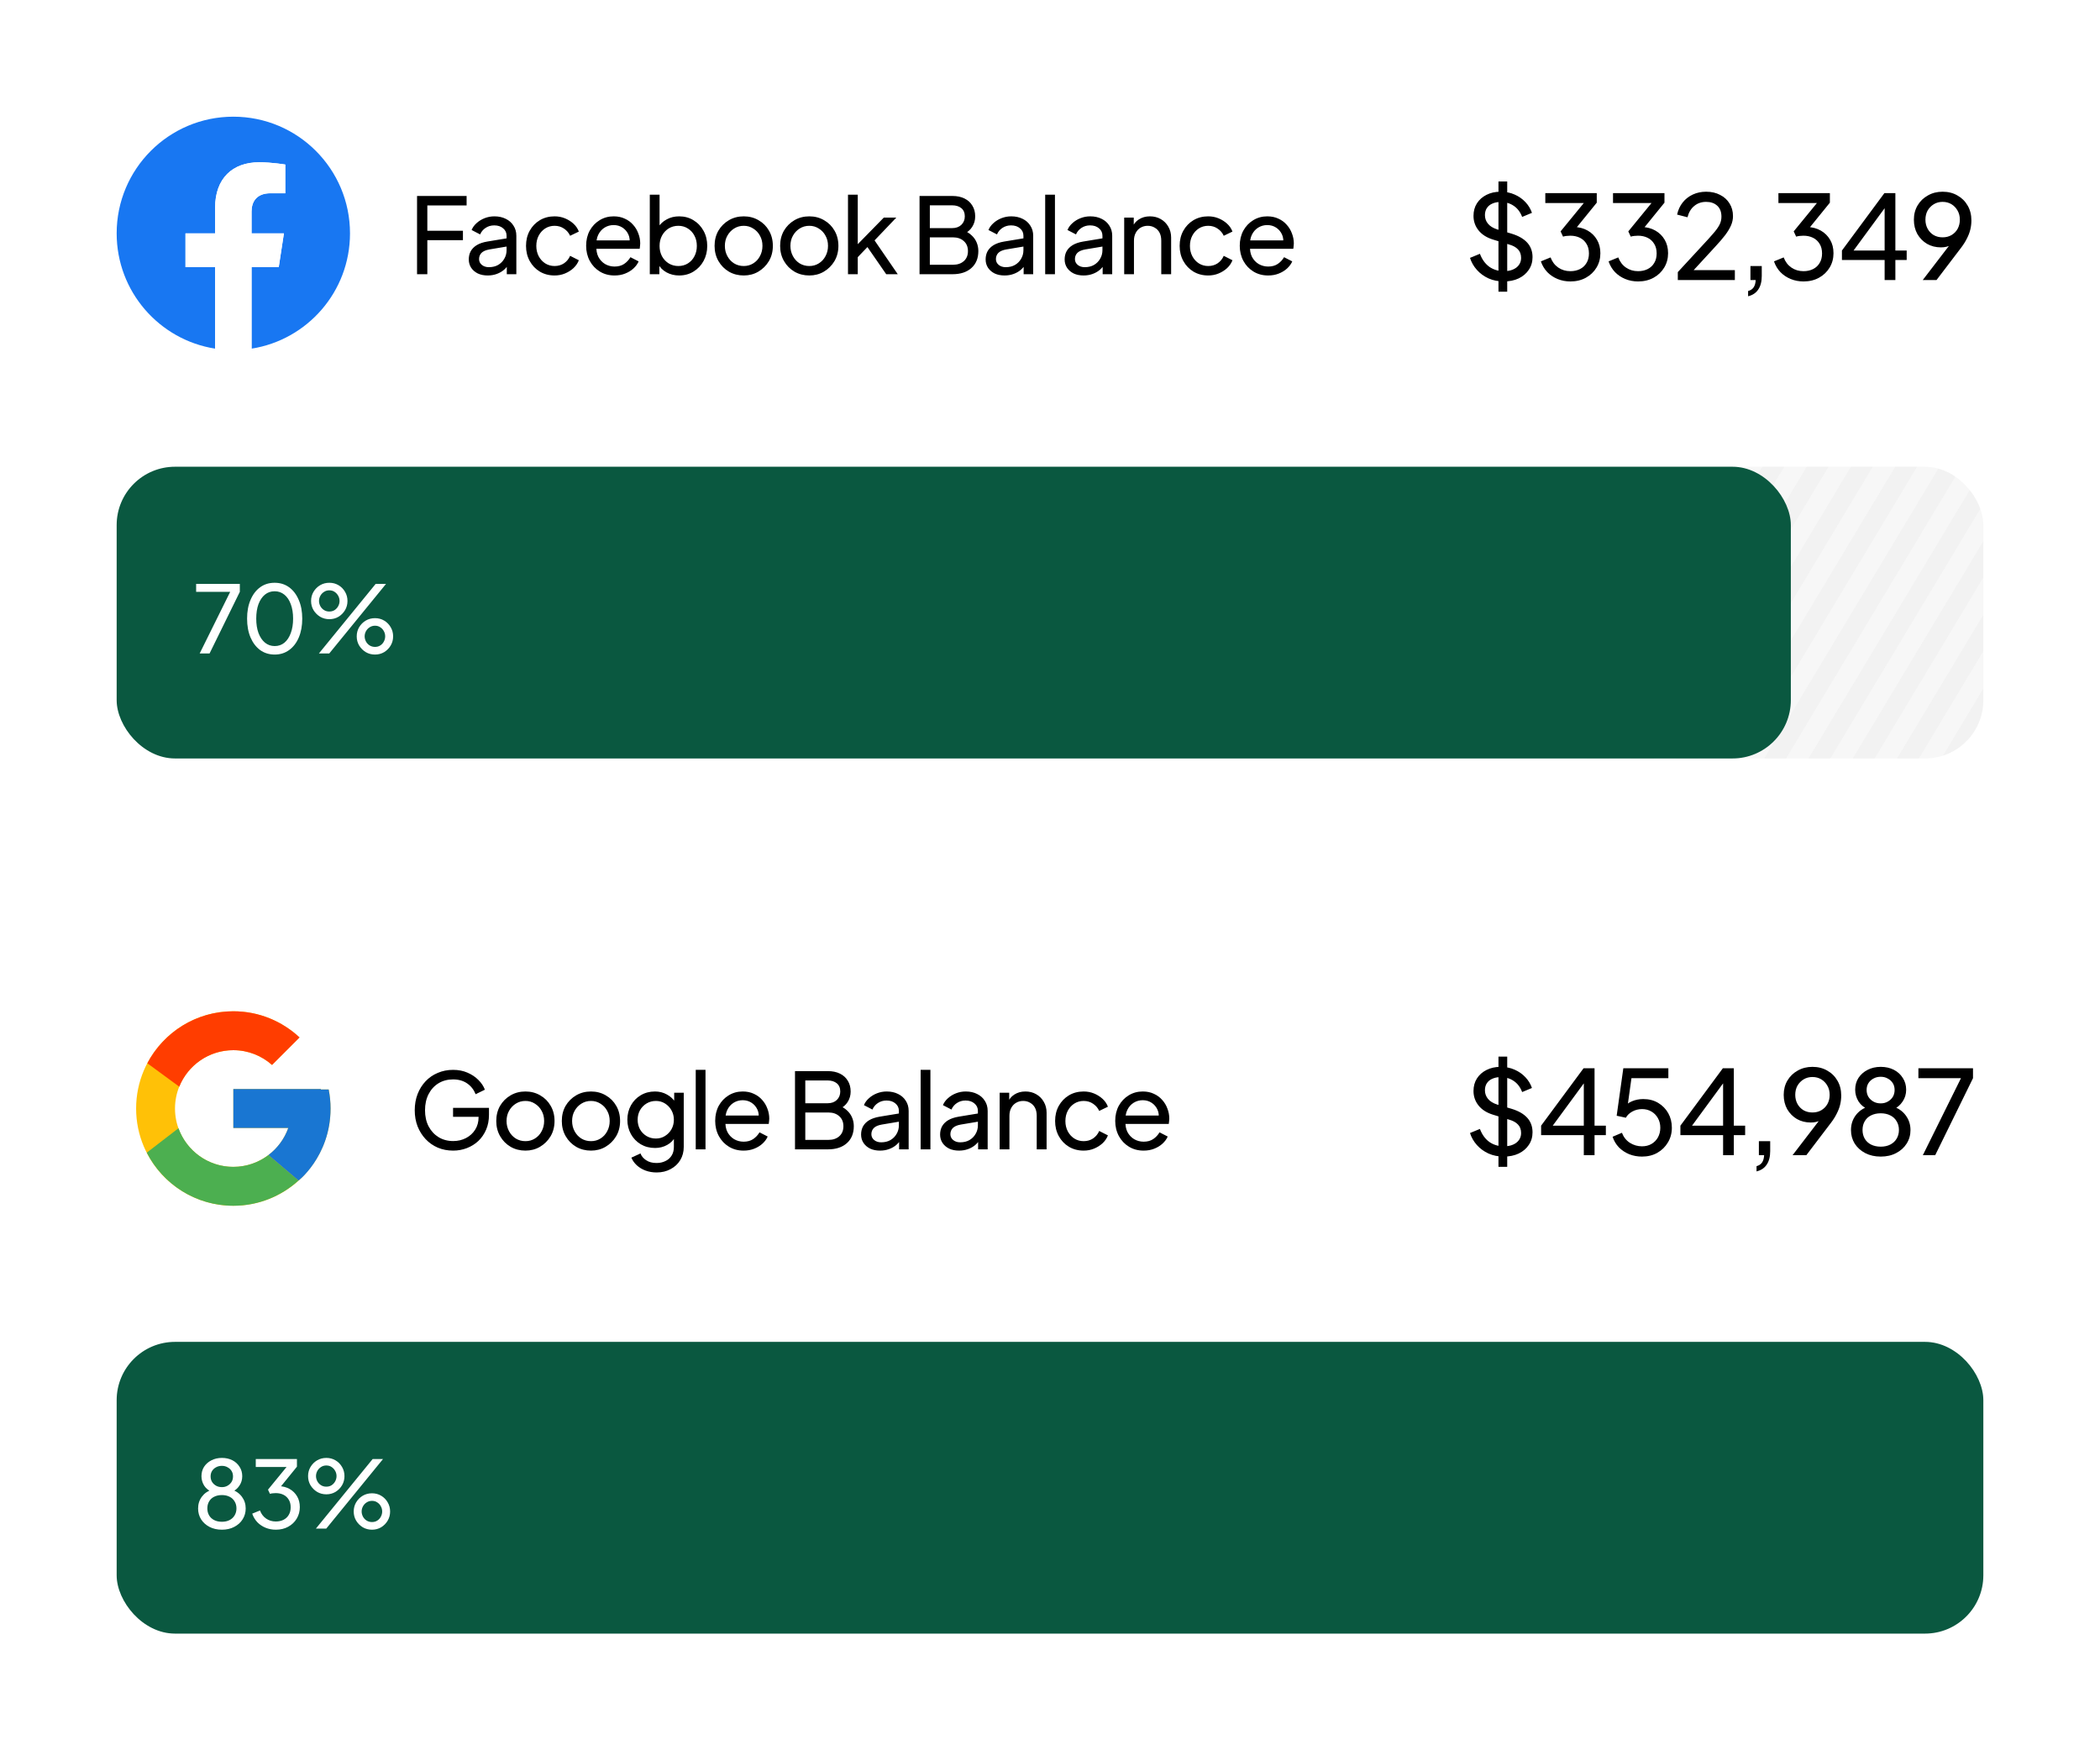 <svg width="360" height="300" viewBox="0 0 360 300" fill="none" xmlns="http://www.w3.org/2000/svg">
<rect width="360" height="300" fill="white"/>
<g clip-path="url(#clip0_108_3381)">
<path d="M60 40C60 28.954 51.046 20 40 20C28.954 20 20 28.954 20 40C20 49.982 27.314 58.257 36.875 59.757V45.781H31.797V40H36.875V35.594C36.875 30.581 39.861 27.812 44.429 27.812C46.617 27.812 48.906 28.203 48.906 28.203V33.125H46.384C43.9 33.125 43.125 34.667 43.125 36.25V40H48.672L47.785 45.781H43.125V59.757C52.686 58.257 60 49.982 60 40Z" fill="#1877F2"/>
<path d="M47.785 45.781L48.672 40H43.125V36.25C43.125 34.668 43.9 33.125 46.384 33.125H48.906V28.203C48.906 28.203 46.618 27.812 44.429 27.812C39.861 27.812 36.875 30.581 36.875 35.594V40H31.797V45.781H36.875V59.757C38.946 60.081 41.054 60.081 43.125 59.757V45.781H47.785Z" fill="white"/>
</g>
<path d="M71.494 47V33.59H79.99V35.21H73.258V39.548H79.36V41.168H73.258V47H71.494ZM83.602 47.216C82.966 47.216 82.402 47.102 81.91 46.874C81.43 46.634 81.052 46.31 80.776 45.902C80.5 45.482 80.362 45.002 80.362 44.462C80.362 43.946 80.47 43.484 80.686 43.076C80.914 42.656 81.262 42.302 81.73 42.014C82.21 41.726 82.81 41.522 83.53 41.402L87.13 40.808V42.212L83.908 42.752C83.284 42.86 82.828 43.058 82.54 43.346C82.264 43.634 82.126 43.988 82.126 44.408C82.126 44.804 82.282 45.134 82.594 45.398C82.918 45.662 83.32 45.794 83.8 45.794C84.412 45.794 84.94 45.668 85.384 45.416C85.84 45.152 86.194 44.798 86.446 44.354C86.71 43.91 86.842 43.418 86.842 42.878V40.412C86.842 39.884 86.644 39.458 86.248 39.134C85.864 38.798 85.354 38.63 84.718 38.63C84.166 38.63 83.674 38.774 83.242 39.062C82.822 39.338 82.51 39.71 82.306 40.178L80.848 39.422C81.028 38.978 81.316 38.582 81.712 38.234C82.108 37.874 82.57 37.592 83.098 37.388C83.626 37.184 84.178 37.082 84.754 37.082C85.498 37.082 86.152 37.226 86.716 37.514C87.28 37.79 87.718 38.18 88.03 38.684C88.354 39.176 88.516 39.752 88.516 40.412V47H86.878V45.164L87.184 45.272C86.98 45.656 86.704 45.992 86.356 46.28C86.008 46.568 85.6 46.796 85.132 46.964C84.664 47.132 84.154 47.216 83.602 47.216ZM95.072 47.216C94.124 47.216 93.278 46.994 92.534 46.55C91.802 46.106 91.225 45.5 90.805 44.732C90.385 43.964 90.175 43.1 90.175 42.14C90.175 41.168 90.385 40.304 90.805 39.548C91.225 38.792 91.802 38.192 92.534 37.748C93.278 37.304 94.124 37.082 95.072 37.082C95.707 37.082 96.302 37.196 96.853 37.424C97.406 37.652 97.891 37.958 98.311 38.342C98.731 38.726 99.037 39.176 99.23 39.692L97.736 40.412C97.507 39.908 97.159 39.5 96.692 39.188C96.224 38.864 95.683 38.702 95.072 38.702C94.484 38.702 93.95 38.852 93.469 39.152C93.001 39.452 92.629 39.86 92.353 40.376C92.078 40.892 91.939 41.486 91.939 42.158C91.939 42.806 92.078 43.394 92.353 43.922C92.629 44.438 93.001 44.846 93.469 45.146C93.95 45.446 94.484 45.596 95.072 45.596C95.683 45.596 96.224 45.44 96.692 45.128C97.159 44.804 97.507 44.378 97.736 43.85L99.23 44.606C99.037 45.11 98.731 45.56 98.311 45.956C97.891 46.34 97.406 46.646 96.853 46.874C96.302 47.102 95.707 47.216 95.072 47.216ZM105.341 47.216C104.405 47.216 103.571 46.994 102.839 46.55C102.107 46.106 101.531 45.5 101.111 44.732C100.691 43.952 100.481 43.082 100.481 42.122C100.481 41.15 100.685 40.286 101.093 39.53C101.513 38.774 102.077 38.18 102.785 37.748C103.505 37.304 104.309 37.082 105.197 37.082C105.917 37.082 106.553 37.214 107.105 37.478C107.669 37.73 108.143 38.078 108.527 38.522C108.923 38.954 109.223 39.452 109.427 40.016C109.643 40.568 109.751 41.144 109.751 41.744C109.751 41.876 109.739 42.026 109.715 42.194C109.703 42.35 109.685 42.5 109.661 42.644H101.705V41.204H108.689L107.897 41.852C108.005 41.228 107.945 40.67 107.717 40.178C107.489 39.686 107.153 39.296 106.709 39.008C106.265 38.72 105.761 38.576 105.197 38.576C104.633 38.576 104.117 38.72 103.649 39.008C103.181 39.296 102.815 39.71 102.551 40.25C102.299 40.778 102.197 41.408 102.245 42.14C102.197 42.848 102.305 43.472 102.569 44.012C102.845 44.54 103.229 44.954 103.721 45.254C104.225 45.542 104.771 45.686 105.359 45.686C106.007 45.686 106.553 45.536 106.997 45.236C107.441 44.936 107.801 44.552 108.077 44.084L109.481 44.804C109.289 45.248 108.989 45.656 108.581 46.028C108.185 46.388 107.711 46.676 107.159 46.892C106.619 47.108 106.013 47.216 105.341 47.216ZM116.416 47.216C115.636 47.216 114.922 47.042 114.274 46.694C113.638 46.346 113.146 45.854 112.798 45.218L113.032 44.93V47H111.394V33.374H113.068V39.386L112.816 38.972C113.176 38.396 113.668 37.94 114.292 37.604C114.916 37.256 115.63 37.082 116.434 37.082C117.346 37.082 118.162 37.304 118.882 37.748C119.614 38.192 120.19 38.798 120.61 39.566C121.03 40.322 121.24 41.186 121.24 42.158C121.24 43.106 121.03 43.964 120.61 44.732C120.19 45.5 119.614 46.106 118.882 46.55C118.162 46.994 117.34 47.216 116.416 47.216ZM116.29 45.596C116.902 45.596 117.448 45.446 117.928 45.146C118.408 44.846 118.78 44.438 119.044 43.922C119.32 43.394 119.458 42.806 119.458 42.158C119.458 41.486 119.32 40.898 119.044 40.394C118.78 39.878 118.408 39.47 117.928 39.17C117.448 38.858 116.902 38.702 116.29 38.702C115.678 38.702 115.126 38.852 114.634 39.152C114.154 39.452 113.77 39.866 113.482 40.394C113.206 40.91 113.068 41.498 113.068 42.158C113.068 42.806 113.206 43.394 113.482 43.922C113.77 44.438 114.154 44.846 114.634 45.146C115.126 45.446 115.678 45.596 116.29 45.596ZM127.503 47.216C126.567 47.216 125.721 47 124.965 46.568C124.209 46.124 123.609 45.518 123.165 44.75C122.721 43.982 122.499 43.112 122.499 42.14C122.499 41.168 122.715 40.304 123.147 39.548C123.591 38.792 124.191 38.192 124.947 37.748C125.703 37.304 126.555 37.082 127.503 37.082C128.439 37.082 129.285 37.304 130.041 37.748C130.797 38.18 131.391 38.774 131.823 39.53C132.267 40.286 132.489 41.156 132.489 42.14C132.489 43.124 132.261 44 131.805 44.768C131.349 45.524 130.743 46.124 129.987 46.568C129.243 47 128.415 47.216 127.503 47.216ZM127.503 45.596C128.103 45.596 128.643 45.446 129.123 45.146C129.615 44.846 129.999 44.432 130.275 43.904C130.563 43.376 130.707 42.788 130.707 42.14C130.707 41.48 130.563 40.898 130.275 40.394C129.999 39.878 129.615 39.47 129.123 39.17C128.643 38.858 128.103 38.702 127.503 38.702C126.891 38.702 126.339 38.858 125.847 39.17C125.367 39.47 124.983 39.878 124.695 40.394C124.407 40.898 124.263 41.48 124.263 42.14C124.263 42.788 124.407 43.376 124.695 43.904C124.983 44.432 125.367 44.846 125.847 45.146C126.339 45.446 126.891 45.596 127.503 45.596ZM138.74 47.216C137.804 47.216 136.958 47 136.202 46.568C135.446 46.124 134.846 45.518 134.402 44.75C133.958 43.982 133.736 43.112 133.736 42.14C133.736 41.168 133.952 40.304 134.384 39.548C134.828 38.792 135.428 38.192 136.184 37.748C136.94 37.304 137.792 37.082 138.74 37.082C139.676 37.082 140.522 37.304 141.278 37.748C142.034 38.18 142.628 38.774 143.06 39.53C143.504 40.286 143.726 41.156 143.726 42.14C143.726 43.124 143.498 44 143.042 44.768C142.586 45.524 141.98 46.124 141.224 46.568C140.48 47 139.652 47.216 138.74 47.216ZM138.74 45.596C139.34 45.596 139.88 45.446 140.36 45.146C140.852 44.846 141.236 44.432 141.512 43.904C141.8 43.376 141.944 42.788 141.944 42.14C141.944 41.48 141.8 40.898 141.512 40.394C141.236 39.878 140.852 39.47 140.36 39.17C139.88 38.858 139.34 38.702 138.74 38.702C138.128 38.702 137.576 38.858 137.084 39.17C136.604 39.47 136.22 39.878 135.932 40.394C135.644 40.898 135.5 41.48 135.5 42.14C135.5 42.788 135.644 43.376 135.932 43.904C136.22 44.432 136.604 44.846 137.084 45.146C137.576 45.446 138.128 45.596 138.74 45.596ZM145.37 47V33.374H147.044V42.716L146.36 42.554L151.508 37.298H153.65L149.924 41.204L153.902 47H151.922L148.286 41.744L149.33 41.69L146.504 44.642L147.044 43.418V47H145.37ZM157.636 47V33.59H163.27C164.074 33.59 164.764 33.734 165.34 34.022C165.928 34.31 166.378 34.718 166.69 35.246C167.014 35.762 167.176 36.38 167.176 37.1C167.176 37.76 167.002 38.36 166.654 38.9C166.318 39.428 165.82 39.842 165.16 40.142L165.142 39.476C165.718 39.692 166.192 39.98 166.564 40.34C166.948 40.688 167.236 41.096 167.428 41.564C167.62 42.02 167.716 42.506 167.716 43.022C167.716 44.258 167.32 45.23 166.528 45.938C165.736 46.646 164.656 47 163.288 47H157.636ZM159.4 45.38H163.36C164.14 45.38 164.764 45.17 165.232 44.75C165.7 44.33 165.934 43.76 165.934 43.04C165.934 42.32 165.7 41.75 165.232 41.33C164.764 40.898 164.14 40.682 163.36 40.682H159.4V45.38ZM159.4 39.098H163.234C163.882 39.098 164.404 38.912 164.8 38.54C165.196 38.156 165.394 37.67 165.394 37.082C165.394 36.47 165.196 36.002 164.8 35.678C164.404 35.354 163.882 35.192 163.234 35.192H159.4V39.098ZM172.205 47.216C171.569 47.216 171.005 47.102 170.513 46.874C170.033 46.634 169.655 46.31 169.379 45.902C169.103 45.482 168.965 45.002 168.965 44.462C168.965 43.946 169.073 43.484 169.289 43.076C169.517 42.656 169.865 42.302 170.333 42.014C170.813 41.726 171.413 41.522 172.133 41.402L175.733 40.808V42.212L172.511 42.752C171.887 42.86 171.431 43.058 171.143 43.346C170.867 43.634 170.729 43.988 170.729 44.408C170.729 44.804 170.885 45.134 171.197 45.398C171.521 45.662 171.923 45.794 172.403 45.794C173.015 45.794 173.543 45.668 173.987 45.416C174.443 45.152 174.797 44.798 175.049 44.354C175.313 43.91 175.445 43.418 175.445 42.878V40.412C175.445 39.884 175.247 39.458 174.851 39.134C174.467 38.798 173.957 38.63 173.321 38.63C172.769 38.63 172.277 38.774 171.845 39.062C171.425 39.338 171.113 39.71 170.909 40.178L169.451 39.422C169.631 38.978 169.919 38.582 170.315 38.234C170.711 37.874 171.173 37.592 171.701 37.388C172.229 37.184 172.781 37.082 173.357 37.082C174.101 37.082 174.755 37.226 175.319 37.514C175.883 37.79 176.321 38.18 176.633 38.684C176.957 39.176 177.119 39.752 177.119 40.412V47H175.481V45.164L175.787 45.272C175.583 45.656 175.307 45.992 174.959 46.28C174.611 46.568 174.203 46.796 173.735 46.964C173.267 47.132 172.757 47.216 172.205 47.216ZM179.174 47V33.374H180.848V47H179.174ZM185.75 47.216C185.114 47.216 184.55 47.102 184.058 46.874C183.578 46.634 183.2 46.31 182.924 45.902C182.648 45.482 182.51 45.002 182.51 44.462C182.51 43.946 182.618 43.484 182.834 43.076C183.062 42.656 183.41 42.302 183.878 42.014C184.358 41.726 184.958 41.522 185.678 41.402L189.278 40.808V42.212L186.056 42.752C185.432 42.86 184.976 43.058 184.688 43.346C184.412 43.634 184.274 43.988 184.274 44.408C184.274 44.804 184.43 45.134 184.742 45.398C185.066 45.662 185.468 45.794 185.948 45.794C186.56 45.794 187.088 45.668 187.532 45.416C187.988 45.152 188.342 44.798 188.594 44.354C188.858 43.91 188.99 43.418 188.99 42.878V40.412C188.99 39.884 188.792 39.458 188.396 39.134C188.012 38.798 187.502 38.63 186.866 38.63C186.314 38.63 185.822 38.774 185.39 39.062C184.97 39.338 184.658 39.71 184.454 40.178L182.996 39.422C183.176 38.978 183.464 38.582 183.86 38.234C184.256 37.874 184.718 37.592 185.246 37.388C185.774 37.184 186.326 37.082 186.902 37.082C187.646 37.082 188.3 37.226 188.864 37.514C189.428 37.79 189.866 38.18 190.178 38.684C190.502 39.176 190.664 39.752 190.664 40.412V47H189.026V45.164L189.332 45.272C189.128 45.656 188.852 45.992 188.504 46.28C188.156 46.568 187.748 46.796 187.28 46.964C186.812 47.132 186.302 47.216 185.75 47.216ZM192.719 47V37.298H194.357V39.188L194.087 39.026C194.327 38.414 194.711 37.94 195.239 37.604C195.779 37.256 196.409 37.082 197.129 37.082C197.825 37.082 198.443 37.238 198.983 37.55C199.535 37.862 199.967 38.294 200.279 38.846C200.603 39.398 200.765 40.022 200.765 40.718V47H199.073V41.258C199.073 40.718 198.977 40.262 198.785 39.89C198.593 39.518 198.317 39.23 197.957 39.026C197.609 38.81 197.207 38.702 196.751 38.702C196.295 38.702 195.887 38.81 195.527 39.026C195.179 39.23 194.903 39.524 194.699 39.908C194.495 40.28 194.393 40.73 194.393 41.258V47H192.719ZM207.121 47.216C206.173 47.216 205.327 46.994 204.583 46.55C203.851 46.106 203.275 45.5 202.855 44.732C202.435 43.964 202.225 43.1 202.225 42.14C202.225 41.168 202.435 40.304 202.855 39.548C203.275 38.792 203.851 38.192 204.583 37.748C205.327 37.304 206.173 37.082 207.121 37.082C207.757 37.082 208.351 37.196 208.903 37.424C209.455 37.652 209.941 37.958 210.361 38.342C210.781 38.726 211.087 39.176 211.279 39.692L209.785 40.412C209.557 39.908 209.209 39.5 208.741 39.188C208.273 38.864 207.733 38.702 207.121 38.702C206.533 38.702 205.999 38.852 205.519 39.152C205.051 39.452 204.679 39.86 204.403 40.376C204.127 40.892 203.989 41.486 203.989 42.158C203.989 42.806 204.127 43.394 204.403 43.922C204.679 44.438 205.051 44.846 205.519 45.146C205.999 45.446 206.533 45.596 207.121 45.596C207.733 45.596 208.273 45.44 208.741 45.128C209.209 44.804 209.557 44.378 209.785 43.85L211.279 44.606C211.087 45.11 210.781 45.56 210.361 45.956C209.941 46.34 209.455 46.646 208.903 46.874C208.351 47.102 207.757 47.216 207.121 47.216ZM217.39 47.216C216.454 47.216 215.62 46.994 214.888 46.55C214.156 46.106 213.58 45.5 213.16 44.732C212.74 43.952 212.53 43.082 212.53 42.122C212.53 41.15 212.734 40.286 213.142 39.53C213.562 38.774 214.126 38.18 214.834 37.748C215.554 37.304 216.358 37.082 217.246 37.082C217.966 37.082 218.602 37.214 219.154 37.478C219.718 37.73 220.192 38.078 220.576 38.522C220.972 38.954 221.272 39.452 221.476 40.016C221.692 40.568 221.8 41.144 221.8 41.744C221.8 41.876 221.788 42.026 221.764 42.194C221.752 42.35 221.734 42.5 221.71 42.644H213.754V41.204H220.738L219.946 41.852C220.054 41.228 219.994 40.67 219.766 40.178C219.538 39.686 219.202 39.296 218.758 39.008C218.314 38.72 217.81 38.576 217.246 38.576C216.682 38.576 216.166 38.72 215.698 39.008C215.23 39.296 214.864 39.71 214.6 40.25C214.348 40.778 214.246 41.408 214.294 42.14C214.246 42.848 214.354 43.472 214.618 44.012C214.894 44.54 215.278 44.954 215.77 45.254C216.274 45.542 216.82 45.686 217.408 45.686C218.056 45.686 218.602 45.536 219.046 45.236C219.49 44.936 219.85 44.552 220.126 44.084L221.53 44.804C221.338 45.248 221.038 45.656 220.63 46.028C220.234 46.388 219.76 46.676 219.208 46.892C218.668 47.108 218.062 47.216 217.39 47.216Z" fill="black"/>
<path d="M257.78 48.24C256.833 48.24 255.967 48.067 255.18 47.72C254.393 47.36 253.727 46.873 253.18 46.26C252.633 45.647 252.24 44.96 252 44.2L253.7 43.5C254.06 44.46 254.593 45.2 255.3 45.72C256.02 46.227 256.86 46.48 257.82 46.48C258.407 46.48 258.92 46.387 259.36 46.2C259.8 46.013 260.14 45.753 260.38 45.42C260.633 45.073 260.76 44.673 260.76 44.22C260.76 43.593 260.58 43.1 260.22 42.74C259.873 42.367 259.36 42.087 258.68 41.9L255.94 41.06C254.86 40.727 254.033 40.2 253.46 39.48C252.887 38.76 252.6 37.933 252.6 37C252.6 36.187 252.793 35.473 253.18 34.86C253.58 34.233 254.127 33.747 254.82 33.4C255.527 33.04 256.327 32.86 257.22 32.86C258.113 32.86 258.92 33.02 259.64 33.34C260.373 33.66 260.993 34.093 261.5 34.64C262.007 35.173 262.38 35.787 262.62 36.48L260.94 37.18C260.62 36.34 260.14 35.707 259.5 35.28C258.86 34.84 258.107 34.62 257.24 34.62C256.707 34.62 256.233 34.713 255.82 34.9C255.42 35.073 255.107 35.333 254.88 35.68C254.667 36.013 254.56 36.413 254.56 36.88C254.56 37.427 254.733 37.913 255.08 38.34C255.427 38.767 255.953 39.093 256.66 39.32L259.16 40.06C260.333 40.42 261.22 40.933 261.82 41.6C262.42 42.267 262.72 43.093 262.72 44.08C262.72 44.893 262.507 45.613 262.08 46.24C261.667 46.867 261.087 47.36 260.34 47.72C259.607 48.067 258.753 48.24 257.78 48.24ZM256.88 50V31.1H258.38V50H256.88ZM269.21 48.24C268.423 48.24 267.69 48.1 267.01 47.82C266.33 47.54 265.743 47.147 265.25 46.64C264.756 46.12 264.39 45.507 264.15 44.8L265.81 44.12C266.09 44.867 266.53 45.447 267.13 45.86C267.73 46.273 268.423 46.48 269.21 46.48C269.823 46.48 270.37 46.36 270.85 46.12C271.33 45.88 271.703 45.533 271.97 45.08C272.25 44.627 272.39 44.08 272.39 43.44C272.39 42.787 272.25 42.24 271.97 41.8C271.703 41.347 271.33 41 270.85 40.76C270.37 40.52 269.816 40.4 269.19 40.4C268.99 40.4 268.77 40.413 268.53 40.44C268.303 40.467 268.11 40.507 267.95 40.56L267.53 39.66L271.51 34.8H264.91V33.1H273.73V34.74L269.93 39.42L269.81 38.9C270.703 38.927 271.49 39.133 272.17 39.52C272.85 39.907 273.383 40.433 273.77 41.1C274.156 41.753 274.35 42.52 274.35 43.4C274.35 44.307 274.13 45.127 273.69 45.86C273.25 46.593 272.643 47.173 271.87 47.6C271.096 48.027 270.21 48.24 269.21 48.24ZM280.817 48.24C280.03 48.24 279.297 48.1 278.617 47.82C277.937 47.54 277.35 47.147 276.857 46.64C276.363 46.12 275.997 45.507 275.757 44.8L277.417 44.12C277.697 44.867 278.137 45.447 278.737 45.86C279.337 46.273 280.03 46.48 280.817 46.48C281.43 46.48 281.977 46.36 282.457 46.12C282.937 45.88 283.31 45.533 283.577 45.08C283.857 44.627 283.997 44.08 283.997 43.44C283.997 42.787 283.857 42.24 283.577 41.8C283.31 41.347 282.937 41 282.457 40.76C281.977 40.52 281.423 40.4 280.797 40.4C280.597 40.4 280.377 40.413 280.137 40.44C279.91 40.467 279.717 40.507 279.557 40.56L279.137 39.66L283.117 34.8H276.517V33.1H285.337V34.74L281.537 39.42L281.417 38.9C282.31 38.927 283.097 39.133 283.777 39.52C284.457 39.907 284.99 40.433 285.377 41.1C285.763 41.753 285.957 42.52 285.957 43.4C285.957 44.307 285.737 45.127 285.297 45.86C284.857 46.593 284.25 47.173 283.477 47.6C282.703 48.027 281.817 48.24 280.817 48.24ZM287.624 48V46.64L291.744 42.18C292.557 41.313 293.204 40.6 293.684 40.04C294.177 39.48 294.537 38.98 294.764 38.54C294.99 38.1 295.104 37.633 295.104 37.14C295.104 36.327 294.864 35.7 294.384 35.26C293.904 34.82 293.27 34.6 292.484 34.6C291.684 34.6 291.004 34.833 290.444 35.3C289.884 35.753 289.497 36.4 289.284 37.24L287.504 36.78C287.677 35.98 287.997 35.287 288.464 34.7C288.93 34.113 289.51 33.66 290.204 33.34C290.897 33.02 291.657 32.86 292.484 32.86C293.39 32.86 294.184 33.04 294.864 33.4C295.557 33.747 296.097 34.233 296.484 34.86C296.884 35.487 297.084 36.213 297.084 37.04C297.084 37.587 296.97 38.12 296.744 38.64C296.517 39.16 296.184 39.713 295.744 40.3C295.304 40.873 294.73 41.54 294.024 42.3L290.344 46.3H297.404V48H287.624ZM299.676 50.78V49.88C300.09 49.773 300.403 49.567 300.616 49.26C300.83 48.953 300.95 48.533 300.976 48H300.076V45.6H302.016V47.3C302.016 48.26 301.816 49.033 301.416 49.62C301.03 50.207 300.45 50.593 299.676 50.78ZM309.173 48.24C308.386 48.24 307.653 48.1 306.973 47.82C306.293 47.54 305.706 47.147 305.213 46.64C304.72 46.12 304.353 45.507 304.113 44.8L305.773 44.12C306.053 44.867 306.493 45.447 307.093 45.86C307.693 46.273 308.386 46.48 309.173 46.48C309.786 46.48 310.333 46.36 310.813 46.12C311.293 45.88 311.666 45.533 311.933 45.08C312.213 44.627 312.353 44.08 312.353 43.44C312.353 42.787 312.213 42.24 311.933 41.8C311.666 41.347 311.293 41 310.813 40.76C310.333 40.52 309.78 40.4 309.153 40.4C308.953 40.4 308.733 40.413 308.493 40.44C308.266 40.467 308.073 40.507 307.913 40.56L307.493 39.66L311.473 34.8H304.873V33.1H313.693V34.74L309.893 39.42L309.773 38.9C310.666 38.927 311.453 39.133 312.133 39.52C312.813 39.907 313.346 40.433 313.733 41.1C314.12 41.753 314.313 42.52 314.313 43.4C314.313 44.307 314.093 45.127 313.653 45.86C313.213 46.593 312.606 47.173 311.833 47.6C311.06 48.027 310.173 48.24 309.173 48.24ZM323.08 48V44.56H315.76V42.94L323.04 33.1H324.92V42.94H326.86V44.56H324.92V48H323.08ZM317.24 43.64L316.96 42.94H323.08V34.74L323.66 34.9L317.24 43.64ZM329.614 48L334.754 41.3L335.114 41.34C334.914 41.607 334.694 41.82 334.454 41.98C334.214 42.127 333.947 42.233 333.654 42.3C333.374 42.367 333.067 42.4 332.734 42.4C331.854 42.4 331.061 42.2 330.354 41.8C329.661 41.387 329.107 40.827 328.694 40.12C328.294 39.4 328.094 38.58 328.094 37.66C328.094 36.74 328.307 35.92 328.734 35.2C329.161 34.48 329.747 33.913 330.494 33.5C331.241 33.073 332.081 32.86 333.014 32.86C333.974 32.86 334.821 33.073 335.554 33.5C336.301 33.913 336.887 34.493 337.314 35.24C337.741 35.973 337.954 36.82 337.954 37.78C337.954 38.3 337.894 38.813 337.774 39.32C337.654 39.827 337.461 40.34 337.194 40.86C336.941 41.38 336.601 41.92 336.174 42.48L331.974 48H329.614ZM333.014 40.68C333.587 40.68 334.094 40.553 334.534 40.3C334.987 40.033 335.341 39.673 335.594 39.22C335.847 38.753 335.974 38.233 335.974 37.66C335.974 37.06 335.841 36.533 335.574 36.08C335.321 35.627 334.974 35.267 334.534 35C334.094 34.733 333.587 34.6 333.014 34.6C332.454 34.6 331.954 34.733 331.514 35C331.074 35.267 330.721 35.627 330.454 36.08C330.201 36.533 330.074 37.06 330.074 37.66C330.074 38.233 330.201 38.753 330.454 39.22C330.707 39.673 331.054 40.033 331.494 40.3C331.947 40.553 332.454 40.68 333.014 40.68Z" fill="black"/>
<g clip-path="url(#clip1_108_3381)">
<rect x="20" y="80" width="320" height="50" rx="10" fill="#F7F7F7"/>
<line x1="493.469" y1="-235.33" x2="113.369" y2="397.264" stroke="#DDDDDD" stroke-opacity="0.2" stroke-width="3.195"/>
<line x1="494.666" y1="-224.693" x2="114.566" y2="407.9" stroke="#DDDDDD" stroke-opacity="0.2" stroke-width="3.195"/>
<line x1="495.863" y1="-214.06" x2="115.763" y2="418.533" stroke="#DDDDDD" stroke-opacity="0.2" stroke-width="3.195"/>
<line x1="497.063" y1="-203.423" x2="116.962" y2="429.17" stroke="#DDDDDD" stroke-opacity="0.2" stroke-width="3.195"/>
<line x1="498.26" y1="-192.787" x2="118.16" y2="439.807" stroke="#DDDDDD" stroke-opacity="0.2" stroke-width="3.195"/>
<line x1="499.459" y1="-182.15" x2="119.359" y2="450.443" stroke="#DDDDDD" stroke-opacity="0.2" stroke-width="3.195"/>
<line x1="500.656" y1="-171.513" x2="120.556" y2="461.08" stroke="#DDDDDD" stroke-opacity="0.2" stroke-width="3.195"/>
<line x1="501.856" y1="-160.88" x2="121.755" y2="471.713" stroke="#DDDDDD" stroke-opacity="0.2" stroke-width="3.195"/>
<line x1="503.053" y1="-150.244" x2="122.953" y2="482.35" stroke="#DDDDDD" stroke-opacity="0.2" stroke-width="3.195"/>
<line x1="504.252" y1="-139.611" x2="124.152" y2="492.982" stroke="#DDDDDD" stroke-opacity="0.2" stroke-width="3.195"/>
<line x1="505.449" y1="-128.974" x2="125.349" y2="503.619" stroke="#DDDDDD" stroke-opacity="0.2" stroke-width="3.195"/>
<line x1="506.647" y1="-118.337" x2="126.546" y2="514.256" stroke="#DDDDDD" stroke-opacity="0.2" stroke-width="3.195"/>
<line x1="507.846" y1="-107.701" x2="127.746" y2="524.892" stroke="#DDDDDD" stroke-opacity="0.2" stroke-width="3.195"/>
<line x1="509.043" y1="-97.064" x2="128.943" y2="535.529" stroke="#DDDDDD" stroke-opacity="0.2" stroke-width="3.195"/>
<line x1="510.242" y1="-86.431" x2="130.142" y2="546.162" stroke="#DDDDDD" stroke-opacity="0.2" stroke-width="3.195"/>
<line x1="511.44" y1="-75.794" x2="131.339" y2="556.799" stroke="#DDDDDD" stroke-opacity="0.2" stroke-width="3.195"/>
<line x1="512.639" y1="-65.158" x2="132.539" y2="567.435" stroke="#DDDDDD" stroke-opacity="0.2" stroke-width="3.195"/>
<line x1="513.836" y1="-54.525" x2="133.736" y2="578.068" stroke="#DDDDDD" stroke-opacity="0.2" stroke-width="3.195"/>
<line x1="515.033" y1="-43.888" x2="134.933" y2="588.705" stroke="#DDDDDD" stroke-opacity="0.2" stroke-width="3.195"/>
<line x1="516.233" y1="-33.251" x2="136.132" y2="599.342" stroke="#DDDDDD" stroke-opacity="0.2" stroke-width="3.195"/>
<line x1="517.43" y1="-22.619" x2="137.33" y2="609.974" stroke="#DDDDDD" stroke-opacity="0.2" stroke-width="3.195"/>
<line x1="518.629" y1="-11.982" x2="138.529" y2="620.611" stroke="#DDDDDD" stroke-opacity="0.2" stroke-width="3.195"/>
<line x1="519.826" y1="-1.345" x2="139.726" y2="631.248" stroke="#DDDDDD" stroke-opacity="0.2" stroke-width="3.195"/>
<line x1="521.026" y1="9.292" x2="140.925" y2="641.885" stroke="#DDDDDD" stroke-opacity="0.2" stroke-width="3.195"/>
<line x1="522.223" y1="19.924" x2="142.123" y2="652.517" stroke="#DDDDDD" stroke-opacity="0.2" stroke-width="3.195"/>
<line x1="523.422" y1="30.561" x2="143.322" y2="663.154" stroke="#DDDDDD" stroke-opacity="0.2" stroke-width="3.195"/>
<line x1="524.619" y1="41.198" x2="144.519" y2="673.791" stroke="#DDDDDD" stroke-opacity="0.2" stroke-width="3.195"/>
<line x1="525.817" y1="51.831" x2="145.716" y2="684.424" stroke="#DDDDDD" stroke-opacity="0.2" stroke-width="3.195"/>
<line x1="527.016" y1="62.471" x2="146.915" y2="695.064" stroke="#DDDDDD" stroke-opacity="0.2" stroke-width="3.195"/>
<line x1="528.213" y1="73.104" x2="148.113" y2="705.697" stroke="#DDDDDD" stroke-opacity="0.2" stroke-width="3.195"/>
<line x1="529.412" y1="83.741" x2="149.312" y2="716.334" stroke="#DDDDDD" stroke-opacity="0.2" stroke-width="3.195"/>
<line x1="530.61" y1="94.377" x2="150.509" y2="726.971" stroke="#DDDDDD" stroke-opacity="0.2" stroke-width="3.195"/>
<line x1="531.809" y1="105.01" x2="151.708" y2="737.603" stroke="#DDDDDD" stroke-opacity="0.2" stroke-width="3.195"/>
<line x1="533.006" y1="115.647" x2="152.906" y2="748.24" stroke="#DDDDDD" stroke-opacity="0.2" stroke-width="3.195"/>
<line x1="534.203" y1="126.284" x2="154.103" y2="758.877" stroke="#DDDDDD" stroke-opacity="0.2" stroke-width="3.195"/>
<rect x="20" y="80" width="287" height="50" rx="10" fill="#0A5840"/>
<path d="M34.232 112L39.464 101.44H33.624V100.08H41.112V101.44L35.928 112H34.232ZM47.094 112.192C46.144 112.192 45.312 111.936 44.598 111.424C43.894 110.901 43.344 110.181 42.95 109.264C42.555 108.336 42.358 107.259 42.358 106.032C42.358 104.805 42.555 103.733 42.95 102.816C43.344 101.888 43.894 101.168 44.598 100.656C45.302 100.144 46.128 99.888 47.078 99.888C48.027 99.888 48.854 100.144 49.558 100.656C50.262 101.168 50.811 101.888 51.206 102.816C51.611 103.733 51.814 104.805 51.814 106.032C51.814 107.259 51.616 108.336 51.222 109.264C50.827 110.192 50.272 110.912 49.558 111.424C48.854 111.936 48.032 112.192 47.094 112.192ZM47.094 110.736C47.734 110.736 48.288 110.544 48.758 110.16C49.227 109.765 49.59 109.216 49.846 108.512C50.112 107.808 50.246 106.981 50.246 106.032C50.246 105.083 50.112 104.256 49.846 103.552C49.59 102.848 49.222 102.304 48.742 101.92C48.272 101.536 47.718 101.344 47.078 101.344C46.438 101.344 45.883 101.536 45.414 101.92C44.944 102.304 44.576 102.848 44.31 103.552C44.054 104.256 43.926 105.083 43.926 106.032C43.926 106.971 44.054 107.792 44.31 108.496C44.576 109.2 44.944 109.749 45.414 110.144C45.894 110.539 46.454 110.736 47.094 110.736ZM54.672 112L64.4 100.08H66.176L56.448 112H54.672ZM56.464 106.128C55.877 106.128 55.349 105.989 54.88 105.712C54.41 105.424 54.032 105.045 53.744 104.576C53.466 104.107 53.328 103.584 53.328 103.008C53.328 102.432 53.466 101.909 53.744 101.44C54.032 100.96 54.41 100.581 54.88 100.304C55.349 100.027 55.877 99.888 56.464 99.888C57.04 99.888 57.562 100.027 58.032 100.304C58.501 100.581 58.874 100.96 59.152 101.44C59.429 101.909 59.568 102.432 59.568 103.008C59.568 103.584 59.429 104.107 59.152 104.576C58.874 105.045 58.501 105.424 58.032 105.712C57.562 105.989 57.04 106.128 56.464 106.128ZM56.448 104.816C56.81 104.816 57.12 104.731 57.376 104.56C57.632 104.389 57.834 104.165 57.984 103.888C58.133 103.611 58.208 103.317 58.208 103.008C58.208 102.688 58.133 102.395 57.984 102.128C57.834 101.851 57.632 101.627 57.376 101.456C57.12 101.275 56.81 101.184 56.448 101.184C56.106 101.184 55.802 101.275 55.536 101.456C55.269 101.627 55.061 101.851 54.912 102.128C54.762 102.405 54.688 102.699 54.688 103.008C54.688 103.307 54.762 103.6 54.912 103.888C55.061 104.165 55.269 104.389 55.536 104.56C55.802 104.731 56.106 104.816 56.448 104.816ZM64.288 112.192C63.701 112.192 63.173 112.053 62.704 111.776C62.234 111.488 61.856 111.109 61.568 110.64C61.29 110.171 61.152 109.648 61.152 109.072C61.152 108.496 61.29 107.973 61.568 107.504C61.856 107.024 62.234 106.645 62.704 106.368C63.173 106.091 63.701 105.952 64.288 105.952C64.864 105.952 65.386 106.091 65.856 106.368C66.325 106.645 66.698 107.024 66.976 107.504C67.253 107.973 67.392 108.496 67.392 109.072C67.392 109.648 67.253 110.171 66.976 110.64C66.698 111.109 66.325 111.488 65.856 111.776C65.386 112.053 64.864 112.192 64.288 112.192ZM64.288 110.88C64.64 110.88 64.944 110.795 65.2 110.624C65.466 110.453 65.669 110.229 65.808 109.952C65.957 109.675 66.032 109.381 66.032 109.072C66.032 108.752 65.957 108.459 65.808 108.192C65.669 107.915 65.466 107.691 65.2 107.52C64.944 107.339 64.64 107.248 64.288 107.248C63.946 107.248 63.637 107.339 63.36 107.52C63.093 107.691 62.885 107.915 62.736 108.192C62.586 108.469 62.512 108.763 62.512 109.072C62.512 109.371 62.586 109.664 62.736 109.952C62.885 110.229 63.093 110.453 63.36 110.624C63.637 110.795 63.946 110.88 64.288 110.88Z" fill="white"/>
</g>
<path d="M56.343 186.736H55.001V186.667H40.001V193.334H49.42C48.046 197.215 44.353 200.001 40.001 200.001C34.478 200.001 30.001 195.523 30.001 190.001C30.001 184.478 34.478 180.001 40.001 180.001C42.55 180.001 44.869 180.962 46.635 182.533L51.349 177.819C48.372 175.045 44.391 173.334 40.001 173.334C30.797 173.334 23.334 180.796 23.334 190.001C23.334 199.205 30.797 206.667 40.001 206.667C49.205 206.667 56.667 199.205 56.667 190.001C56.667 188.883 56.552 187.792 56.343 186.736Z" fill="#FFC107"/>
<path d="M25.256 182.243L30.732 186.259C32.213 182.591 35.802 180.001 40.001 180.001C42.55 180.001 44.869 180.962 46.635 182.533L51.349 177.819C48.373 175.045 44.391 173.334 40.001 173.334C33.599 173.334 28.047 176.948 25.256 182.243Z" fill="#FF3D00"/>
<path d="M40 206.667C44.305 206.667 48.216 205.02 51.174 202.341L46.015 197.976C44.342 199.243 42.262 200.001 40 200.001C35.665 200.001 31.984 197.236 30.597 193.379L25.162 197.566C27.92 202.964 33.522 206.667 40 206.667Z" fill="#4CAF50"/>
<path d="M56.343 186.735H55V186.666H40V193.333H49.419C48.759 195.197 47.56 196.804 46.013 197.975L46.016 197.974L51.174 202.339C50.809 202.67 56.667 198.333 56.667 189.999C56.667 188.882 56.552 187.791 56.343 186.735Z" fill="#1976D2"/>
<path d="M77.686 197.216C76.738 197.216 75.862 197.048 75.058 196.712C74.254 196.364 73.558 195.878 72.97 195.254C72.382 194.63 71.92 193.898 71.584 193.058C71.26 192.218 71.098 191.3 71.098 190.304C71.098 189.296 71.26 188.372 71.584 187.532C71.908 186.692 72.364 185.96 72.952 185.336C73.54 184.712 74.236 184.232 75.04 183.896C75.844 183.548 76.72 183.374 77.668 183.374C78.592 183.374 79.42 183.536 80.152 183.86C80.896 184.184 81.52 184.604 82.024 185.12C82.54 185.636 82.906 186.188 83.122 186.776L81.538 187.55C81.226 186.77 80.74 186.152 80.08 185.696C79.42 185.24 78.616 185.012 77.668 185.012C76.732 185.012 75.898 185.234 75.166 185.678C74.446 186.122 73.882 186.74 73.474 187.532C73.066 188.324 72.862 189.248 72.862 190.304C72.862 191.348 73.066 192.266 73.474 193.058C73.894 193.85 74.464 194.468 75.184 194.912C75.916 195.356 76.75 195.578 77.686 195.578C78.502 195.578 79.24 195.404 79.9 195.056C80.56 194.708 81.082 194.228 81.466 193.616C81.85 193.004 82.042 192.296 82.042 191.492V190.664L82.852 191.42H77.668V189.89H83.824V191.078C83.824 192.014 83.662 192.86 83.338 193.616C83.014 194.372 82.57 195.02 82.006 195.56C81.442 196.088 80.788 196.496 80.044 196.784C79.3 197.072 78.514 197.216 77.686 197.216ZM90.077 197.216C89.141 197.216 88.295 197 87.539 196.568C86.783 196.124 86.183 195.518 85.739 194.75C85.295 193.982 85.073 193.112 85.073 192.14C85.073 191.168 85.289 190.304 85.721 189.548C86.165 188.792 86.765 188.192 87.521 187.748C88.277 187.304 89.129 187.082 90.077 187.082C91.013 187.082 91.859 187.304 92.615 187.748C93.371 188.18 93.965 188.774 94.397 189.53C94.841 190.286 95.063 191.156 95.063 192.14C95.063 193.124 94.835 194 94.379 194.768C93.923 195.524 93.317 196.124 92.561 196.568C91.817 197 90.989 197.216 90.077 197.216ZM90.077 195.596C90.677 195.596 91.217 195.446 91.697 195.146C92.189 194.846 92.573 194.432 92.849 193.904C93.137 193.376 93.281 192.788 93.281 192.14C93.281 191.48 93.137 190.898 92.849 190.394C92.573 189.878 92.189 189.47 91.697 189.17C91.217 188.858 90.677 188.702 90.077 188.702C89.465 188.702 88.913 188.858 88.421 189.17C87.941 189.47 87.557 189.878 87.269 190.394C86.981 190.898 86.837 191.48 86.837 192.14C86.837 192.788 86.981 193.376 87.269 193.904C87.557 194.432 87.941 194.846 88.421 195.146C88.913 195.446 89.465 195.596 90.077 195.596ZM101.314 197.216C100.378 197.216 99.532 197 98.776 196.568C98.02 196.124 97.42 195.518 96.976 194.75C96.532 193.982 96.31 193.112 96.31 192.14C96.31 191.168 96.526 190.304 96.958 189.548C97.402 188.792 98.002 188.192 98.758 187.748C99.514 187.304 100.366 187.082 101.314 187.082C102.25 187.082 103.096 187.304 103.852 187.748C104.608 188.18 105.202 188.774 105.634 189.53C106.078 190.286 106.3 191.156 106.3 192.14C106.3 193.124 106.072 194 105.616 194.768C105.16 195.524 104.554 196.124 103.798 196.568C103.054 197 102.226 197.216 101.314 197.216ZM101.314 195.596C101.914 195.596 102.454 195.446 102.934 195.146C103.426 194.846 103.81 194.432 104.086 193.904C104.374 193.376 104.518 192.788 104.518 192.14C104.518 191.48 104.374 190.898 104.086 190.394C103.81 189.878 103.426 189.47 102.934 189.17C102.454 188.858 101.914 188.702 101.314 188.702C100.702 188.702 100.15 188.858 99.658 189.17C99.178 189.47 98.794 189.878 98.506 190.394C98.218 190.898 98.074 191.48 98.074 192.14C98.074 192.788 98.218 193.376 98.506 193.904C98.794 194.432 99.178 194.846 99.658 195.146C100.15 195.446 100.702 195.596 101.314 195.596ZM112.57 200.96C111.886 200.96 111.25 200.852 110.662 200.636C110.086 200.42 109.588 200.12 109.168 199.736C108.76 199.364 108.448 198.926 108.232 198.422L109.798 197.702C109.966 198.158 110.284 198.542 110.752 198.854C111.232 199.178 111.832 199.34 112.552 199.34C113.104 199.34 113.602 199.232 114.046 199.016C114.502 198.812 114.862 198.5 115.126 198.08C115.39 197.672 115.522 197.174 115.522 196.586V194.408L115.828 194.732C115.492 195.392 115.006 195.896 114.37 196.244C113.746 196.592 113.056 196.766 112.3 196.766C111.388 196.766 110.572 196.556 109.852 196.136C109.132 195.704 108.568 195.122 108.16 194.39C107.752 193.646 107.548 192.824 107.548 191.924C107.548 191.012 107.752 190.19 108.16 189.458C108.568 188.726 109.126 188.15 109.834 187.73C110.554 187.298 111.37 187.082 112.282 187.082C113.038 187.082 113.722 187.256 114.334 187.604C114.958 187.94 115.456 188.408 115.828 189.008L115.576 189.458V187.298H117.214V196.586C117.214 197.426 117.016 198.176 116.62 198.836C116.224 199.496 115.672 200.012 114.964 200.384C114.268 200.768 113.47 200.96 112.57 200.96ZM112.444 195.146C113.02 195.146 113.536 195.002 113.992 194.714C114.46 194.426 114.832 194.042 115.108 193.562C115.384 193.07 115.522 192.524 115.522 191.924C115.522 191.336 115.384 190.796 115.108 190.304C114.832 189.812 114.46 189.422 113.992 189.134C113.536 188.846 113.02 188.702 112.444 188.702C111.856 188.702 111.322 188.846 110.842 189.134C110.362 189.422 109.984 189.812 109.708 190.304C109.444 190.784 109.312 191.324 109.312 191.924C109.312 192.524 109.444 193.07 109.708 193.562C109.984 194.042 110.356 194.426 110.824 194.714C111.304 195.002 111.844 195.146 112.444 195.146ZM119.269 197V183.374H120.943V197H119.269ZM127.464 197.216C126.528 197.216 125.694 196.994 124.962 196.55C124.23 196.106 123.654 195.5 123.234 194.732C122.814 193.952 122.604 193.082 122.604 192.122C122.604 191.15 122.808 190.286 123.216 189.53C123.636 188.774 124.2 188.18 124.908 187.748C125.628 187.304 126.432 187.082 127.32 187.082C128.04 187.082 128.676 187.214 129.228 187.478C129.792 187.73 130.266 188.078 130.65 188.522C131.046 188.954 131.346 189.452 131.55 190.016C131.766 190.568 131.874 191.144 131.874 191.744C131.874 191.876 131.862 192.026 131.838 192.194C131.826 192.35 131.808 192.5 131.784 192.644H123.828V191.204H130.812L130.02 191.852C130.128 191.228 130.068 190.67 129.84 190.178C129.612 189.686 129.276 189.296 128.832 189.008C128.388 188.72 127.884 188.576 127.32 188.576C126.756 188.576 126.24 188.72 125.772 189.008C125.304 189.296 124.938 189.71 124.674 190.25C124.422 190.778 124.32 191.408 124.368 192.14C124.32 192.848 124.428 193.472 124.692 194.012C124.968 194.54 125.352 194.954 125.844 195.254C126.348 195.542 126.894 195.686 127.482 195.686C128.13 195.686 128.676 195.536 129.12 195.236C129.564 194.936 129.924 194.552 130.2 194.084L131.604 194.804C131.412 195.248 131.112 195.656 130.704 196.028C130.308 196.388 129.834 196.676 129.282 196.892C128.742 197.108 128.136 197.216 127.464 197.216ZM136.286 197V183.59H141.92C142.724 183.59 143.414 183.734 143.99 184.022C144.578 184.31 145.028 184.718 145.34 185.246C145.664 185.762 145.826 186.38 145.826 187.1C145.826 187.76 145.652 188.36 145.304 188.9C144.968 189.428 144.47 189.842 143.81 190.142L143.792 189.476C144.368 189.692 144.842 189.98 145.214 190.34C145.598 190.688 145.886 191.096 146.078 191.564C146.27 192.02 146.366 192.506 146.366 193.022C146.366 194.258 145.97 195.23 145.178 195.938C144.386 196.646 143.306 197 141.938 197H136.286ZM138.05 195.38H142.01C142.79 195.38 143.414 195.17 143.882 194.75C144.35 194.33 144.584 193.76 144.584 193.04C144.584 192.32 144.35 191.75 143.882 191.33C143.414 190.898 142.79 190.682 142.01 190.682H138.05V195.38ZM138.05 189.098H141.884C142.532 189.098 143.054 188.912 143.45 188.54C143.846 188.156 144.044 187.67 144.044 187.082C144.044 186.47 143.846 186.002 143.45 185.678C143.054 185.354 142.532 185.192 141.884 185.192H138.05V189.098ZM150.855 197.216C150.219 197.216 149.655 197.102 149.163 196.874C148.683 196.634 148.305 196.31 148.029 195.902C147.753 195.482 147.615 195.002 147.615 194.462C147.615 193.946 147.723 193.484 147.939 193.076C148.167 192.656 148.515 192.302 148.983 192.014C149.463 191.726 150.063 191.522 150.783 191.402L154.383 190.808V192.212L151.161 192.752C150.537 192.86 150.081 193.058 149.793 193.346C149.517 193.634 149.379 193.988 149.379 194.408C149.379 194.804 149.535 195.134 149.847 195.398C150.171 195.662 150.573 195.794 151.053 195.794C151.665 195.794 152.193 195.668 152.637 195.416C153.093 195.152 153.447 194.798 153.699 194.354C153.963 193.91 154.095 193.418 154.095 192.878V190.412C154.095 189.884 153.897 189.458 153.501 189.134C153.117 188.798 152.607 188.63 151.971 188.63C151.419 188.63 150.927 188.774 150.495 189.062C150.075 189.338 149.763 189.71 149.559 190.178L148.101 189.422C148.281 188.978 148.569 188.582 148.965 188.234C149.361 187.874 149.823 187.592 150.351 187.388C150.879 187.184 151.431 187.082 152.007 187.082C152.751 187.082 153.405 187.226 153.969 187.514C154.533 187.79 154.971 188.18 155.283 188.684C155.607 189.176 155.769 189.752 155.769 190.412V197H154.131V195.164L154.437 195.272C154.233 195.656 153.957 195.992 153.609 196.28C153.261 196.568 152.853 196.796 152.385 196.964C151.917 197.132 151.407 197.216 150.855 197.216ZM157.825 197V183.374H159.499V197H157.825ZM164.4 197.216C163.764 197.216 163.2 197.102 162.708 196.874C162.228 196.634 161.85 196.31 161.574 195.902C161.298 195.482 161.16 195.002 161.16 194.462C161.16 193.946 161.268 193.484 161.484 193.076C161.712 192.656 162.06 192.302 162.528 192.014C163.008 191.726 163.608 191.522 164.328 191.402L167.928 190.808V192.212L164.706 192.752C164.082 192.86 163.626 193.058 163.338 193.346C163.062 193.634 162.924 193.988 162.924 194.408C162.924 194.804 163.08 195.134 163.392 195.398C163.716 195.662 164.118 195.794 164.598 195.794C165.21 195.794 165.738 195.668 166.182 195.416C166.638 195.152 166.992 194.798 167.244 194.354C167.508 193.91 167.64 193.418 167.64 192.878V190.412C167.64 189.884 167.442 189.458 167.046 189.134C166.662 188.798 166.152 188.63 165.516 188.63C164.964 188.63 164.472 188.774 164.04 189.062C163.62 189.338 163.308 189.71 163.104 190.178L161.646 189.422C161.826 188.978 162.114 188.582 162.51 188.234C162.906 187.874 163.368 187.592 163.896 187.388C164.424 187.184 164.976 187.082 165.552 187.082C166.296 187.082 166.95 187.226 167.514 187.514C168.078 187.79 168.516 188.18 168.828 188.684C169.152 189.176 169.314 189.752 169.314 190.412V197H167.676V195.164L167.982 195.272C167.778 195.656 167.502 195.992 167.154 196.28C166.806 196.568 166.398 196.796 165.93 196.964C165.462 197.132 164.952 197.216 164.4 197.216ZM171.37 197V187.298H173.008V189.188L172.738 189.026C172.978 188.414 173.362 187.94 173.89 187.604C174.43 187.256 175.06 187.082 175.78 187.082C176.476 187.082 177.094 187.238 177.634 187.55C178.186 187.862 178.618 188.294 178.93 188.846C179.254 189.398 179.416 190.022 179.416 190.718V197H177.724V191.258C177.724 190.718 177.628 190.262 177.436 189.89C177.244 189.518 176.968 189.23 176.608 189.026C176.26 188.81 175.858 188.702 175.402 188.702C174.946 188.702 174.538 188.81 174.178 189.026C173.83 189.23 173.554 189.524 173.35 189.908C173.146 190.28 173.044 190.73 173.044 191.258V197H171.37ZM185.771 197.216C184.823 197.216 183.977 196.994 183.233 196.55C182.501 196.106 181.925 195.5 181.505 194.732C181.085 193.964 180.875 193.1 180.875 192.14C180.875 191.168 181.085 190.304 181.505 189.548C181.925 188.792 182.501 188.192 183.233 187.748C183.977 187.304 184.823 187.082 185.771 187.082C186.407 187.082 187.001 187.196 187.553 187.424C188.105 187.652 188.591 187.958 189.011 188.342C189.431 188.726 189.737 189.176 189.929 189.692L188.435 190.412C188.207 189.908 187.859 189.5 187.391 189.188C186.923 188.864 186.383 188.702 185.771 188.702C185.183 188.702 184.649 188.852 184.169 189.152C183.701 189.452 183.329 189.86 183.053 190.376C182.777 190.892 182.639 191.486 182.639 192.158C182.639 192.806 182.777 193.394 183.053 193.922C183.329 194.438 183.701 194.846 184.169 195.146C184.649 195.446 185.183 195.596 185.771 195.596C186.383 195.596 186.923 195.44 187.391 195.128C187.859 194.804 188.207 194.378 188.435 193.85L189.929 194.606C189.737 195.11 189.431 195.56 189.011 195.956C188.591 196.34 188.105 196.646 187.553 196.874C187.001 197.102 186.407 197.216 185.771 197.216ZM196.041 197.216C195.105 197.216 194.271 196.994 193.539 196.55C192.807 196.106 192.231 195.5 191.811 194.732C191.391 193.952 191.181 193.082 191.181 192.122C191.181 191.15 191.385 190.286 191.793 189.53C192.213 188.774 192.777 188.18 193.485 187.748C194.205 187.304 195.009 187.082 195.897 187.082C196.617 187.082 197.253 187.214 197.805 187.478C198.369 187.73 198.843 188.078 199.227 188.522C199.623 188.954 199.923 189.452 200.127 190.016C200.343 190.568 200.451 191.144 200.451 191.744C200.451 191.876 200.439 192.026 200.415 192.194C200.403 192.35 200.385 192.5 200.361 192.644H192.405V191.204H199.389L198.597 191.852C198.705 191.228 198.645 190.67 198.417 190.178C198.189 189.686 197.853 189.296 197.409 189.008C196.965 188.72 196.461 188.576 195.897 188.576C195.333 188.576 194.817 188.72 194.349 189.008C193.881 189.296 193.515 189.71 193.251 190.25C192.999 190.778 192.897 191.408 192.945 192.14C192.897 192.848 193.005 193.472 193.269 194.012C193.545 194.54 193.929 194.954 194.421 195.254C194.925 195.542 195.471 195.686 196.059 195.686C196.707 195.686 197.253 195.536 197.697 195.236C198.141 194.936 198.501 194.552 198.777 194.084L200.181 194.804C199.989 195.248 199.689 195.656 199.281 196.028C198.885 196.388 198.411 196.676 197.859 196.892C197.319 197.108 196.713 197.216 196.041 197.216Z" fill="black"/>
<path d="M257.78 198.24C256.833 198.24 255.967 198.067 255.18 197.72C254.393 197.36 253.727 196.873 253.18 196.26C252.633 195.647 252.24 194.96 252 194.2L253.7 193.5C254.06 194.46 254.593 195.2 255.3 195.72C256.02 196.227 256.86 196.48 257.82 196.48C258.407 196.48 258.92 196.387 259.36 196.2C259.8 196.013 260.14 195.753 260.38 195.42C260.633 195.073 260.76 194.673 260.76 194.22C260.76 193.593 260.58 193.1 260.22 192.74C259.873 192.367 259.36 192.087 258.68 191.9L255.94 191.06C254.86 190.727 254.033 190.2 253.46 189.48C252.887 188.76 252.6 187.933 252.6 187C252.6 186.187 252.793 185.473 253.18 184.86C253.58 184.233 254.127 183.747 254.82 183.4C255.527 183.04 256.327 182.86 257.22 182.86C258.113 182.86 258.92 183.02 259.64 183.34C260.373 183.66 260.993 184.093 261.5 184.64C262.007 185.173 262.38 185.787 262.62 186.48L260.94 187.18C260.62 186.34 260.14 185.707 259.5 185.28C258.86 184.84 258.107 184.62 257.24 184.62C256.707 184.62 256.233 184.713 255.82 184.9C255.42 185.073 255.107 185.333 254.88 185.68C254.667 186.013 254.56 186.413 254.56 186.88C254.56 187.427 254.733 187.913 255.08 188.34C255.427 188.767 255.953 189.093 256.66 189.32L259.16 190.06C260.333 190.42 261.22 190.933 261.82 191.6C262.42 192.267 262.72 193.093 262.72 194.08C262.72 194.893 262.507 195.613 262.08 196.24C261.667 196.867 261.087 197.36 260.34 197.72C259.607 198.067 258.753 198.24 257.78 198.24ZM256.88 200V181.1H258.38V200H256.88ZM271.51 198V194.56H264.19V192.94L271.47 183.1H273.35V192.94H275.29V194.56H273.35V198H271.51ZM265.67 193.64L265.39 192.94H271.51V184.74L272.09 184.9L265.67 193.64ZM281.484 198.24C280.71 198.24 279.984 198.107 279.304 197.84C278.624 197.56 278.03 197.167 277.524 196.66C277.03 196.14 276.67 195.533 276.444 194.84L278.044 194.16C278.324 194.893 278.777 195.467 279.404 195.88C280.044 196.28 280.737 196.48 281.484 196.48C282.097 196.48 282.637 196.347 283.104 196.08C283.584 195.8 283.957 195.42 284.224 194.94C284.49 194.447 284.624 193.9 284.624 193.3C284.624 192.673 284.484 192.12 284.204 191.64C283.937 191.16 283.57 190.787 283.104 190.52C282.637 190.24 282.104 190.1 281.504 190.1C280.89 190.1 280.33 190.24 279.824 190.52C279.317 190.8 278.95 191.153 278.724 191.58L277.144 191.24L278.284 183.1H286.004V184.8H279.024L279.784 184.04L278.904 190.36L278.224 189.96C278.664 189.4 279.177 189 279.764 188.76C280.364 188.507 281.01 188.38 281.704 188.38C282.677 188.38 283.53 188.6 284.264 189.04C284.997 189.48 285.57 190.067 285.984 190.8C286.397 191.533 286.604 192.367 286.604 193.3C286.604 194.233 286.377 195.073 285.924 195.82C285.484 196.567 284.877 197.16 284.104 197.6C283.344 198.027 282.47 198.24 281.484 198.24ZM295.388 198V194.56H288.068V192.94L295.348 183.1H297.228V192.94H299.168V194.56H297.228V198H295.388ZM289.548 193.64L289.268 192.94H295.388V184.74L295.968 184.9L289.548 193.64ZM301.122 200.78V199.88C301.535 199.773 301.848 199.567 302.062 199.26C302.275 198.953 302.395 198.533 302.422 198H301.522V195.6H303.462V197.3C303.462 198.26 303.262 199.033 302.862 199.62C302.475 200.207 301.895 200.593 301.122 200.78ZM307.298 198L312.438 191.3L312.798 191.34C312.598 191.607 312.378 191.82 312.138 191.98C311.898 192.127 311.632 192.233 311.338 192.3C311.058 192.367 310.752 192.4 310.418 192.4C309.538 192.4 308.745 192.2 308.038 191.8C307.345 191.387 306.792 190.827 306.378 190.12C305.978 189.4 305.778 188.58 305.778 187.66C305.778 186.74 305.992 185.92 306.418 185.2C306.845 184.48 307.432 183.913 308.178 183.5C308.925 183.073 309.765 182.86 310.698 182.86C311.658 182.86 312.505 183.073 313.238 183.5C313.985 183.913 314.572 184.493 314.998 185.24C315.425 185.973 315.638 186.82 315.638 187.78C315.638 188.3 315.578 188.813 315.458 189.32C315.338 189.827 315.145 190.34 314.878 190.86C314.625 191.38 314.285 191.92 313.858 192.48L309.658 198H307.298ZM310.698 190.68C311.272 190.68 311.778 190.553 312.218 190.3C312.672 190.033 313.025 189.673 313.278 189.22C313.532 188.753 313.658 188.233 313.658 187.66C313.658 187.06 313.525 186.533 313.258 186.08C313.005 185.627 312.658 185.267 312.218 185C311.778 184.733 311.272 184.6 310.698 184.6C310.138 184.6 309.638 184.733 309.198 185C308.758 185.267 308.405 185.627 308.138 186.08C307.885 186.533 307.758 187.06 307.758 187.66C307.758 188.233 307.885 188.753 308.138 189.22C308.392 189.673 308.738 190.033 309.178 190.3C309.632 190.553 310.138 190.68 310.698 190.68ZM322.411 198.24C321.411 198.24 320.524 198.04 319.751 197.64C318.991 197.24 318.391 196.7 317.951 196.02C317.524 195.327 317.311 194.553 317.311 193.7C317.311 192.74 317.578 191.9 318.111 191.18C318.644 190.46 319.378 189.947 320.311 189.64L320.271 190.14C319.564 189.86 319.011 189.413 318.611 188.8C318.224 188.173 318.031 187.5 318.031 186.78C318.031 186.02 318.218 185.347 318.591 184.76C318.978 184.173 319.498 183.713 320.151 183.38C320.818 183.033 321.571 182.86 322.411 182.86C323.251 182.86 323.998 183.027 324.651 183.36C325.304 183.693 325.818 184.16 326.191 184.76C326.578 185.347 326.771 186.02 326.771 186.78C326.771 187.54 326.564 188.22 326.151 188.82C325.751 189.42 325.218 189.867 324.551 190.16L324.491 189.64C325.438 189.947 326.178 190.467 326.711 191.2C327.244 191.92 327.511 192.753 327.511 193.7C327.511 194.553 327.291 195.327 326.851 196.02C326.424 196.7 325.824 197.24 325.051 197.64C324.291 198.04 323.411 198.24 322.411 198.24ZM322.411 196.54C323.038 196.54 323.584 196.42 324.051 196.18C324.518 195.94 324.878 195.607 325.131 195.18C325.398 194.74 325.531 194.24 325.531 193.68C325.531 193.107 325.398 192.607 325.131 192.18C324.878 191.74 324.518 191.407 324.051 191.18C323.584 190.94 323.038 190.82 322.411 190.82C321.784 190.82 321.231 190.94 320.751 191.18C320.284 191.407 319.924 191.74 319.671 192.18C319.418 192.607 319.291 193.107 319.291 193.68C319.291 194.24 319.418 194.74 319.671 195.18C319.924 195.607 320.284 195.94 320.751 196.18C321.231 196.42 321.784 196.54 322.411 196.54ZM322.411 189.12C322.864 189.12 323.264 189.02 323.611 188.82C323.971 188.62 324.258 188.353 324.471 188.02C324.684 187.673 324.791 187.273 324.791 186.82C324.791 186.367 324.684 185.973 324.471 185.64C324.258 185.307 323.971 185.047 323.611 184.86C323.264 184.66 322.864 184.56 322.411 184.56C321.944 184.56 321.531 184.66 321.171 184.86C320.811 185.047 320.524 185.307 320.311 185.64C320.098 185.973 319.991 186.367 319.991 186.82C319.991 187.273 320.098 187.673 320.311 188.02C320.524 188.353 320.811 188.62 321.171 188.82C321.531 189.02 321.944 189.12 322.411 189.12ZM329.629 198L336.169 184.8H328.869V183.1H338.229V184.8L331.749 198H329.629Z" fill="black"/>
<g clip-path="url(#clip2_108_3381)">
<rect x="20" y="230" width="320" height="50" rx="10" fill="#F7F7F7"/>
<line x1="493.469" y1="-49.177" x2="113.369" y2="583.416" stroke="#DDDDDD" stroke-opacity="0.2" stroke-width="3.195"/>
<line x1="494.666" y1="-38.541" x2="114.566" y2="594.053" stroke="#DDDDDD" stroke-opacity="0.2" stroke-width="3.195"/>
<line x1="495.863" y1="-27.908" x2="115.763" y2="604.685" stroke="#DDDDDD" stroke-opacity="0.2" stroke-width="3.195"/>
<line x1="497.063" y1="-17.271" x2="116.962" y2="615.322" stroke="#DDDDDD" stroke-opacity="0.2" stroke-width="3.195"/>
<line x1="498.26" y1="-6.634" x2="118.16" y2="625.959" stroke="#DDDDDD" stroke-opacity="0.2" stroke-width="3.195"/>
<line x1="499.459" y1="4.002" x2="119.359" y2="636.596" stroke="#DDDDDD" stroke-opacity="0.2" stroke-width="3.195"/>
<line x1="500.656" y1="14.635" x2="120.556" y2="647.228" stroke="#DDDDDD" stroke-opacity="0.2" stroke-width="3.195"/>
<line x1="501.856" y1="25.272" x2="121.755" y2="657.865" stroke="#DDDDDD" stroke-opacity="0.2" stroke-width="3.195"/>
<line x1="503.053" y1="35.909" x2="122.953" y2="668.502" stroke="#DDDDDD" stroke-opacity="0.2" stroke-width="3.195"/>
<line x1="504.252" y1="46.541" x2="124.152" y2="679.135" stroke="#DDDDDD" stroke-opacity="0.2" stroke-width="3.195"/>
<line x1="505.449" y1="57.178" x2="125.349" y2="689.771" stroke="#DDDDDD" stroke-opacity="0.2" stroke-width="3.195"/>
<line x1="506.647" y1="67.815" x2="126.546" y2="700.408" stroke="#DDDDDD" stroke-opacity="0.2" stroke-width="3.195"/>
<line x1="507.846" y1="78.452" x2="127.746" y2="711.045" stroke="#DDDDDD" stroke-opacity="0.2" stroke-width="3.195"/>
<line x1="509.043" y1="89.088" x2="128.943" y2="721.682" stroke="#DDDDDD" stroke-opacity="0.2" stroke-width="3.195"/>
<line x1="510.242" y1="99.721" x2="130.142" y2="732.314" stroke="#DDDDDD" stroke-opacity="0.2" stroke-width="3.195"/>
<line x1="511.44" y1="110.358" x2="131.339" y2="742.951" stroke="#DDDDDD" stroke-opacity="0.2" stroke-width="3.195"/>
<line x1="512.639" y1="120.995" x2="132.539" y2="753.588" stroke="#DDDDDD" stroke-opacity="0.2" stroke-width="3.195"/>
<line x1="513.836" y1="131.627" x2="133.736" y2="764.221" stroke="#DDDDDD" stroke-opacity="0.2" stroke-width="3.195"/>
<line x1="515.033" y1="142.264" x2="134.933" y2="774.857" stroke="#DDDDDD" stroke-opacity="0.2" stroke-width="3.195"/>
<line x1="516.233" y1="152.901" x2="136.132" y2="785.494" stroke="#DDDDDD" stroke-opacity="0.2" stroke-width="3.195"/>
<line x1="517.43" y1="163.534" x2="137.33" y2="796.127" stroke="#DDDDDD" stroke-opacity="0.2" stroke-width="3.195"/>
<line x1="518.629" y1="174.174" x2="138.529" y2="806.767" stroke="#DDDDDD" stroke-opacity="0.2" stroke-width="3.195"/>
<line x1="519.826" y1="184.807" x2="139.726" y2="817.4" stroke="#DDDDDD" stroke-opacity="0.2" stroke-width="3.195"/>
<line x1="521.026" y1="195.444" x2="140.925" y2="828.037" stroke="#DDDDDD" stroke-opacity="0.2" stroke-width="3.195"/>
<line x1="522.223" y1="206.077" x2="142.123" y2="838.67" stroke="#DDDDDD" stroke-opacity="0.2" stroke-width="3.195"/>
<line x1="523.422" y1="216.713" x2="143.322" y2="849.307" stroke="#DDDDDD" stroke-opacity="0.2" stroke-width="3.195"/>
<line x1="524.619" y1="227.35" x2="144.519" y2="859.943" stroke="#DDDDDD" stroke-opacity="0.2" stroke-width="3.195"/>
<line x1="525.817" y1="237.983" x2="145.716" y2="870.576" stroke="#DDDDDD" stroke-opacity="0.2" stroke-width="3.195"/>
<line x1="527.016" y1="248.624" x2="146.915" y2="881.217" stroke="#DDDDDD" stroke-opacity="0.2" stroke-width="3.195"/>
<line x1="528.213" y1="259.256" x2="148.113" y2="891.849" stroke="#DDDDDD" stroke-opacity="0.2" stroke-width="3.195"/>
<line x1="529.412" y1="269.893" x2="149.312" y2="902.486" stroke="#DDDDDD" stroke-opacity="0.2" stroke-width="3.195"/>
<line x1="530.61" y1="280.53" x2="150.509" y2="913.123" stroke="#DDDDDD" stroke-opacity="0.2" stroke-width="3.195"/>
<rect x="20" y="230" width="320" height="50" rx="10" fill="#0A5840"/>
<path d="M38.04 262.192C37.24 262.192 36.531 262.032 35.912 261.712C35.304 261.392 34.824 260.96 34.472 260.416C34.131 259.861 33.96 259.243 33.96 258.56C33.96 257.792 34.173 257.12 34.6 256.544C35.027 255.968 35.613 255.557 36.36 255.312L36.328 255.712C35.763 255.488 35.32 255.131 35 254.64C34.691 254.139 34.536 253.6 34.536 253.024C34.536 252.416 34.685 251.877 34.984 251.408C35.293 250.939 35.709 250.571 36.232 250.304C36.765 250.027 37.368 249.888 38.04 249.888C38.712 249.888 39.309 250.021 39.832 250.288C40.355 250.555 40.765 250.928 41.064 251.408C41.373 251.877 41.528 252.416 41.528 253.024C41.528 253.632 41.363 254.176 41.032 254.656C40.712 255.136 40.285 255.493 39.752 255.728L39.704 255.312C40.461 255.557 41.053 255.973 41.48 256.56C41.907 257.136 42.12 257.803 42.12 258.56C42.12 259.243 41.944 259.861 41.592 260.416C41.251 260.96 40.771 261.392 40.152 261.712C39.544 262.032 38.84 262.192 38.04 262.192ZM38.04 260.832C38.541 260.832 38.979 260.736 39.352 260.544C39.725 260.352 40.013 260.085 40.216 259.744C40.429 259.392 40.536 258.992 40.536 258.544C40.536 258.085 40.429 257.685 40.216 257.344C40.013 256.992 39.725 256.725 39.352 256.544C38.979 256.352 38.541 256.256 38.04 256.256C37.539 256.256 37.096 256.352 36.712 256.544C36.339 256.725 36.051 256.992 35.848 257.344C35.645 257.685 35.544 258.085 35.544 258.544C35.544 258.992 35.645 259.392 35.848 259.744C36.051 260.085 36.339 260.352 36.712 260.544C37.096 260.736 37.539 260.832 38.04 260.832ZM38.04 254.896C38.403 254.896 38.723 254.816 39 254.656C39.288 254.496 39.517 254.283 39.688 254.016C39.859 253.739 39.944 253.419 39.944 253.056C39.944 252.693 39.859 252.379 39.688 252.112C39.517 251.845 39.288 251.637 39 251.488C38.723 251.328 38.403 251.248 38.04 251.248C37.667 251.248 37.336 251.328 37.048 251.488C36.76 251.637 36.531 251.845 36.36 252.112C36.189 252.379 36.104 252.693 36.104 253.056C36.104 253.419 36.189 253.739 36.36 254.016C36.531 254.283 36.76 254.496 37.048 254.656C37.336 254.816 37.667 254.896 38.04 254.896ZM47.286 262.192C46.657 262.192 46.071 262.08 45.526 261.856C44.983 261.632 44.513 261.317 44.118 260.912C43.724 260.496 43.431 260.005 43.239 259.44L44.566 258.896C44.791 259.493 45.142 259.957 45.623 260.288C46.102 260.619 46.657 260.784 47.286 260.784C47.777 260.784 48.215 260.688 48.599 260.496C48.983 260.304 49.281 260.027 49.495 259.664C49.718 259.301 49.831 258.864 49.831 258.352C49.831 257.829 49.718 257.392 49.495 257.04C49.281 256.677 48.983 256.4 48.599 256.208C48.215 256.016 47.772 255.92 47.27 255.92C47.111 255.92 46.934 255.931 46.742 255.952C46.561 255.973 46.407 256.005 46.279 256.048L45.943 255.328L49.127 251.44H43.846V250.08H50.903V251.392L47.862 255.136L47.767 254.72C48.481 254.741 49.111 254.907 49.654 255.216C50.199 255.525 50.625 255.947 50.934 256.48C51.244 257.003 51.398 257.616 51.398 258.32C51.398 259.045 51.222 259.701 50.87 260.288C50.519 260.875 50.033 261.339 49.414 261.68C48.796 262.021 48.087 262.192 47.286 262.192ZM54.156 262L63.884 250.08H65.66L55.932 262H54.156ZM55.948 256.128C55.361 256.128 54.834 255.989 54.364 255.712C53.895 255.424 53.516 255.045 53.228 254.576C52.951 254.107 52.812 253.584 52.812 253.008C52.812 252.432 52.951 251.909 53.228 251.44C53.516 250.96 53.895 250.581 54.364 250.304C54.834 250.027 55.361 249.888 55.948 249.888C56.524 249.888 57.047 250.027 57.516 250.304C57.986 250.581 58.359 250.96 58.636 251.44C58.913 251.909 59.052 252.432 59.052 253.008C59.052 253.584 58.913 254.107 58.636 254.576C58.359 255.045 57.986 255.424 57.516 255.712C57.047 255.989 56.524 256.128 55.948 256.128ZM55.932 254.816C56.295 254.816 56.604 254.731 56.86 254.56C57.116 254.389 57.319 254.165 57.468 253.888C57.617 253.611 57.692 253.317 57.692 253.008C57.692 252.688 57.617 252.395 57.468 252.128C57.319 251.851 57.116 251.627 56.86 251.456C56.604 251.275 56.295 251.184 55.932 251.184C55.591 251.184 55.287 251.275 55.02 251.456C54.754 251.627 54.545 251.851 54.396 252.128C54.247 252.405 54.172 252.699 54.172 253.008C54.172 253.307 54.247 253.6 54.396 253.888C54.545 254.165 54.754 254.389 55.02 254.56C55.287 254.731 55.591 254.816 55.932 254.816ZM63.772 262.192C63.185 262.192 62.657 262.053 62.188 261.776C61.719 261.488 61.34 261.109 61.052 260.64C60.775 260.171 60.636 259.648 60.636 259.072C60.636 258.496 60.775 257.973 61.052 257.504C61.34 257.024 61.719 256.645 62.188 256.368C62.657 256.091 63.185 255.952 63.772 255.952C64.348 255.952 64.871 256.091 65.34 256.368C65.809 256.645 66.183 257.024 66.46 257.504C66.737 257.973 66.876 258.496 66.876 259.072C66.876 259.648 66.737 260.171 66.46 260.64C66.183 261.109 65.809 261.488 65.34 261.776C64.871 262.053 64.348 262.192 63.772 262.192ZM63.772 260.88C64.124 260.88 64.428 260.795 64.684 260.624C64.951 260.453 65.153 260.229 65.292 259.952C65.442 259.675 65.516 259.381 65.516 259.072C65.516 258.752 65.442 258.459 65.292 258.192C65.153 257.915 64.951 257.691 64.684 257.52C64.428 257.339 64.124 257.248 63.772 257.248C63.431 257.248 63.121 257.339 62.844 257.52C62.578 257.691 62.37 257.915 62.22 258.192C62.071 258.469 61.996 258.763 61.996 259.072C61.996 259.371 62.071 259.664 62.22 259.952C62.37 260.229 62.578 260.453 62.844 260.624C63.121 260.795 63.431 260.88 63.772 260.88Z" fill="white"/>
</g>
<defs>
<clipPath id="clip0_108_3381">
<rect width="40" height="40" fill="white" transform="translate(20 20)"/>
</clipPath>
<clipPath id="clip1_108_3381">
<rect x="20" y="80" width="320" height="50" rx="10" fill="white"/>
</clipPath>
<clipPath id="clip2_108_3381">
<rect x="20" y="230" width="320" height="50" rx="10" fill="white"/>
</clipPath>
</defs>
</svg>
